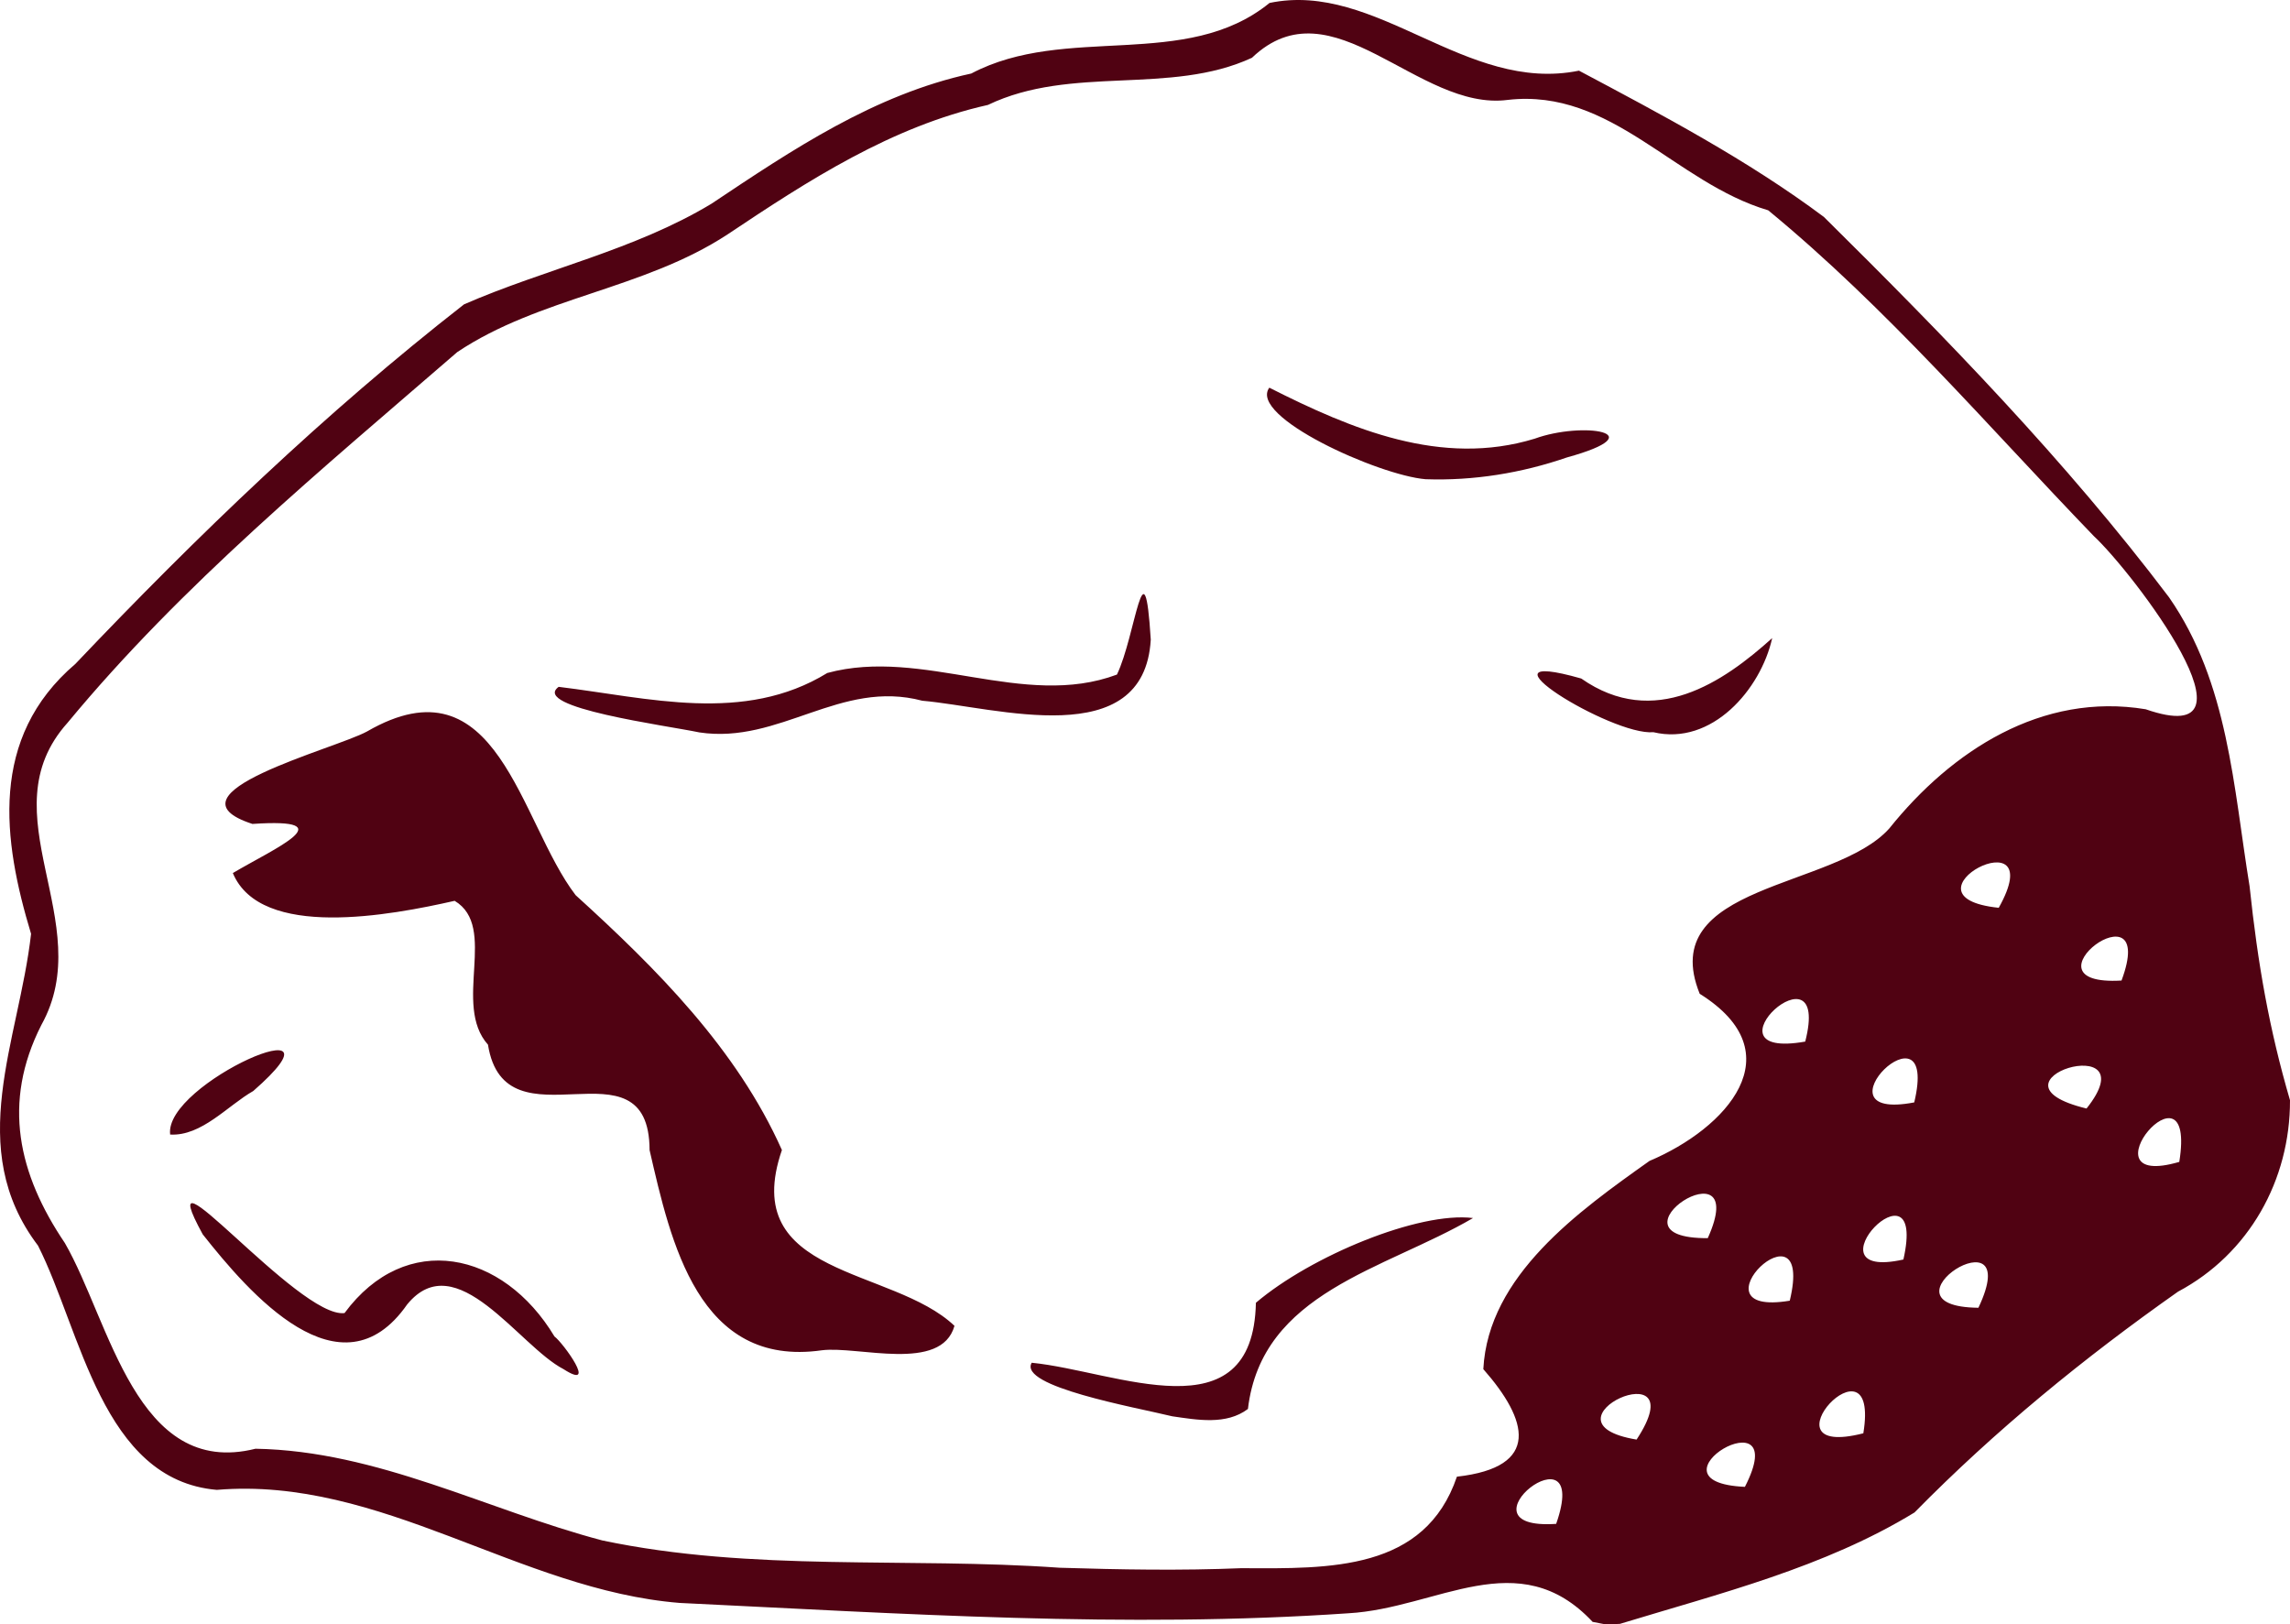 <?xml version="1.0" encoding="UTF-8" standalone="no"?>
<!-- Created with Inkscape (http://www.inkscape.org/) -->

<svg
   version="1.1"
   id="svg2"
   width="1130.547"
   height="801.99"
   viewBox="0 0 1130.547 801.99"
   sodipodi:docname="rockoutline.svg"
   inkscape:version="1.1.2 (b8e25be833, 2022-02-05)"
   xmlns:inkscape="http://www.inkscape.org/namespaces/inkscape"
   xmlns:sodipodi="http://sodipodi.sourceforge.net/DTD/sodipodi-0.dtd"
   xmlns="http://www.w3.org/2000/svg"
   xmlns:svg="http://www.w3.org/2000/svg">
  <defs
     id="defs6" />
  <sodipodi:namedview
     id="namedview4"
     pagecolor="#ffffff"
     bordercolor="#666666"
     borderopacity="1.0"
     inkscape:pageshadow="2"
     inkscape:pageopacity="0.0"
     inkscape:pagecheckerboard="0"
     showgrid="false"
     inkscape:object-paths="true"
     inkscape:snap-nodes="false"
     fit-margin-top="0"
     fit-margin-left="0"
     fit-margin-right="0"
     fit-margin-bottom="0"
     inkscape:zoom="0.60145508"
     inkscape:cx="308.41871"
     inkscape:cy="530.38042"
     inkscape:window-width="1920"
     inkscape:window-height="1057"
     inkscape:window-x="-8"
     inkscape:window-y="-8"
     inkscape:window-maximized="1"
     inkscape:current-layer="g8" />
  <g
     inkscape:groupmode="layer"
     inkscape:label="Image"
     id="g8"
     transform="translate(-388.563,-606.968)">
    <path
       style="display:none;fill:#c4ecfb;fill-opacity:1"
       d="m 955.5,1393.326 c -101.467,-6.206 -205.899,1.722 -304.561,-26.14 -52.601,-21.67 -108.646,-31.045 -164.074,-34.623 -53.431,-24.094 -56.86,-90.206 -83.672,-135.513 -28.99,-51.155 12.012,-103.159 3.296,-156.557 -19.806,-62.444 31.828,-108.249 74.942,-144.025 55.162,-52.977 99.203,-125.838 176.158,-149.3 75.798,-1.968 120.008,-81.88 195.14,-87.559 62.337,-15.714 125.808,-29.638 188.233,-41.539 52.75,19.26 110.457,22.811 160.761,46.384 36.003,30.106 82.499,42.809 113.561,79.155 40.467,39.047 74.753,83.969 114.799,123.198 36.562,49.959 59.646,107.836 62.262,169.465 0.666,52.414 29.307,104.005 5.51,153.811 -24.895,44.253 -75.815,63.829 -108.344,101.876 -39.367,39.128 -86.227,71.232 -140.538,84.981 -44.405,26.847 -94.431,7.741 -135.925,1.246 -51.399,16.123 -104.152,18.595 -157.549,15.14 z"
       id="rockbase"
       inkscape:label="rockbase">
      <desc
         id="desc983">rockbase</desc>
      <title
         id="title981">rockbase</title>
    </path>
    <path
       style="display:inline;fill:#500212;fill-opacity:1"
       d="m 1174.824,1407.707 c -36.581,-39.136 -76.647,-6.709 -120.588,-4.252 -109.94,7.552 -220.328,0.151 -330.177,-5.11 -79.266,-6.409 -147.262,-62.591 -228.483,-55.817 -56.669,-4.9 -66.874,-78.327 -88.241,-120.578 -36.603,-48.285 -9.454,-100.832 -3.43,-153.938 -13.985,-46.198 -20.875,-96.754 21.868,-133.261 59.998,-63.142 123.193,-123.944 191.9,-177.531 40.097,-17.492 83.99,-26.691 122.088,-49.642 39.975,-26.689 80.41,-53.936 128.314,-64.31 46.688,-24.648 105.923,-1.229 147.25,-34.846 52.865,-11.049 96.767,44.846 152.762,33.432 40.59,21.562 83.284,44.09 120.913,72.219 60.042,59.394 119.426,120.358 170.393,187.793 29.368,42.277 31.803,94.009 39.767,142.662 4.074,38.557 9.698,70.511 19.95,105.634 0.112,39.456 -20.247,75.87 -55.284,94.513 -46.438,32.687 -90.286,68.513 -130.088,109.012 -44.383,27.132 -96.064,39.955 -145.447,55.003 l -6.997,0.266 -6.468,-1.25 z m -173.24,-26.516 c 43.642,0.261 90.428,1.333 106.24,-45.172 41.807,-4.694 35.082,-28.046 13.038,-53.095 2.408,-46.264 47.179,-78.035 82.05,-102.803 37.85,-15.996 71.89,-53.083 24.777,-82.513 -21.994,-54.498 66.753,-51.515 93.616,-81.648 30.776,-38.384 75.28,-67.308 126.552,-58.825 61.654,21.417 -6.584,-67.874 -25.562,-85.459 -52.579,-54.542 -102.162,-112.641 -160.782,-160.875 -46.192,-13.66 -77.2,-60.358 -128.515,-54.519 -44.451,5.883 -86.666,-58.704 -126.364,-20.786 -40.432,18.71 -88.98,3.437 -130.34,23.277 -47.701,10.688 -88.567,37.211 -128.541,63.92 -41.354,27.141 -92.985,31.019 -133.456,58.116 -66.794,57.836 -135.867,114.672 -192.345,182.96 -40.348,44.87 15.322,98.433 -12.984,149.268 -19.478,38.386 -11.4,73.556 11.626,107.639 22.317,38.688 35.178,116.305 94.108,101.55 60.316,1.034 114.188,30.223 171.163,45.264 74.094,15.629 150.645,8.168 225.828,13.487 29.955,0.933 59.938,1.468 89.892,0.214 z m -34.26,-74.974 c -18.728,-4.554 -76.146,-14.728 -69.421,-26.449 41.858,4.151 109.293,36.423 110.685,-29.611 27.253,-23.159 80.49,-45.13 107.198,-41.83 -43.749,25.575 -104.322,36.504 -111.135,94.263 -10.714,8.075 -25.125,5.374 -37.327,3.627 z m -300.548,-23.291 c -22.035,-11.37 -52.919,-61.495 -77.17,-31.981 -32.803,47.124 -78.192,-5.778 -100.951,-34.565 -27.986,-51.144 47.317,41.774 70.001,38.864 30.227,-40.929 78.291,-30.685 103.653,11.559 4.154,2.998 21.743,27.211 4.466,16.124 z m 127.549,-9.312 c -60.969,8.725 -74.585,-53.316 -85.065,-98.823 -0.171,-57.208 -71.366,0.909 -79.789,-52.061 -17.717,-19.832 5.138,-58.1 -16.456,-71.014 -31.483,7.14 -95.725,19.323 -109.5,-13.711 20.512,-12.168 55.743,-27.376 9.674,-24.25 -46.069,-14.978 40.707,-36.964 56.556,-45.64 64.619,-37.372 75.271,44.614 103.003,80.802 39.939,36.274 79.584,75.947 101.841,125.837 -21.682,62.986 54.499,57.574 85.193,86.796 -6.527,23.183 -47.513,9.83 -65.458,12.065 z m -321.75,-106.506 c -3.362,-25.409 92.564,-66.575 41.037,-21.511 -12.695,7.238 -25.477,22.387 -41.037,21.511 z m 261.25,-198.543 c -16.036,-3.399 -83.466,-12.265 -69.45,-22.494 44.336,5.394 91.515,18.397 132.62,-6.843 47.178,-12.81 96.873,18.052 142.988,0.79 9.234,-19.131 13.526,-68.27 16.703,-17.234 -3.294,56.058 -76.151,33.351 -112.813,30.143 -40.461,-10.752 -70.314,21.628 -110.049,15.638 z m 471,-0.102 c -20.504,1.918 -92.81,-42.817 -35.612,-26.498 36.104,25.253 70.192,1.731 94.265,-19.965 -5.607,25.277 -29.79,53.34 -58.653,46.463 z m -112.5,-124.902 c -23.203,-1.929 -87.628,-30.917 -77.111,-45.189 40.586,20.513 84.981,39.257 130.992,25.186 23.632,-8.644 60.096,-2.929 15.879,9.274 -22.335,7.701 -46.137,11.568 -69.76,10.728 z m 64.5,515.757 c 17.994,-51.249 -52.007,3.468 0,0 z m 93.18,-18.278 c 24.61,-47.92 -52.767,-2.366 0,0 z m -53.474,-23.338 c 30.284,-46.04 -52.024,-8.644 0,0 z m 111.944,-3.101 c 8.59,-52.719 -52.835,13.503 0,0 z m 56.811,-61.973 c 23.806,-50.235 -53.533,-0.569 0,0 z m -93.128,-3.493 c 12.763,-53.268 -51.495,8.55 0,0 z m 56.096,-20.327 c 12.113,-53.773 -50.199,11.177 0,0 z m -96.579,-10.552 c 22.326,-49.535 -54.411,0.318 0,0 z m 232.782,-37.651 c 8.845,-55.149 -49.873,14.565 0,0 z m -45.789,-26.349 c 31.777,-39.999 -55.448,-13.431 0,0 z m -85.057,-3.02 c 12.722,-53.515 -52.149,9.959 0,0 z m -53.821,-30.026 c 13.241,-51.641 -53.581,9.43 0,0 z m 156.152,-30.139 c 18.714,-50.291 -52.938,3.087 0,0 z m -60.618,-35.914 c 26.672,-47.518 -53.023,-5.525 0,0 z"
       id="rockoutline"
       inkscape:label="rockoutline">
      <desc
         id="desc1159">rockoutline</desc>
      <title
         id="title1157">rockoutline</title>
    </path>
  </g>
</svg>

